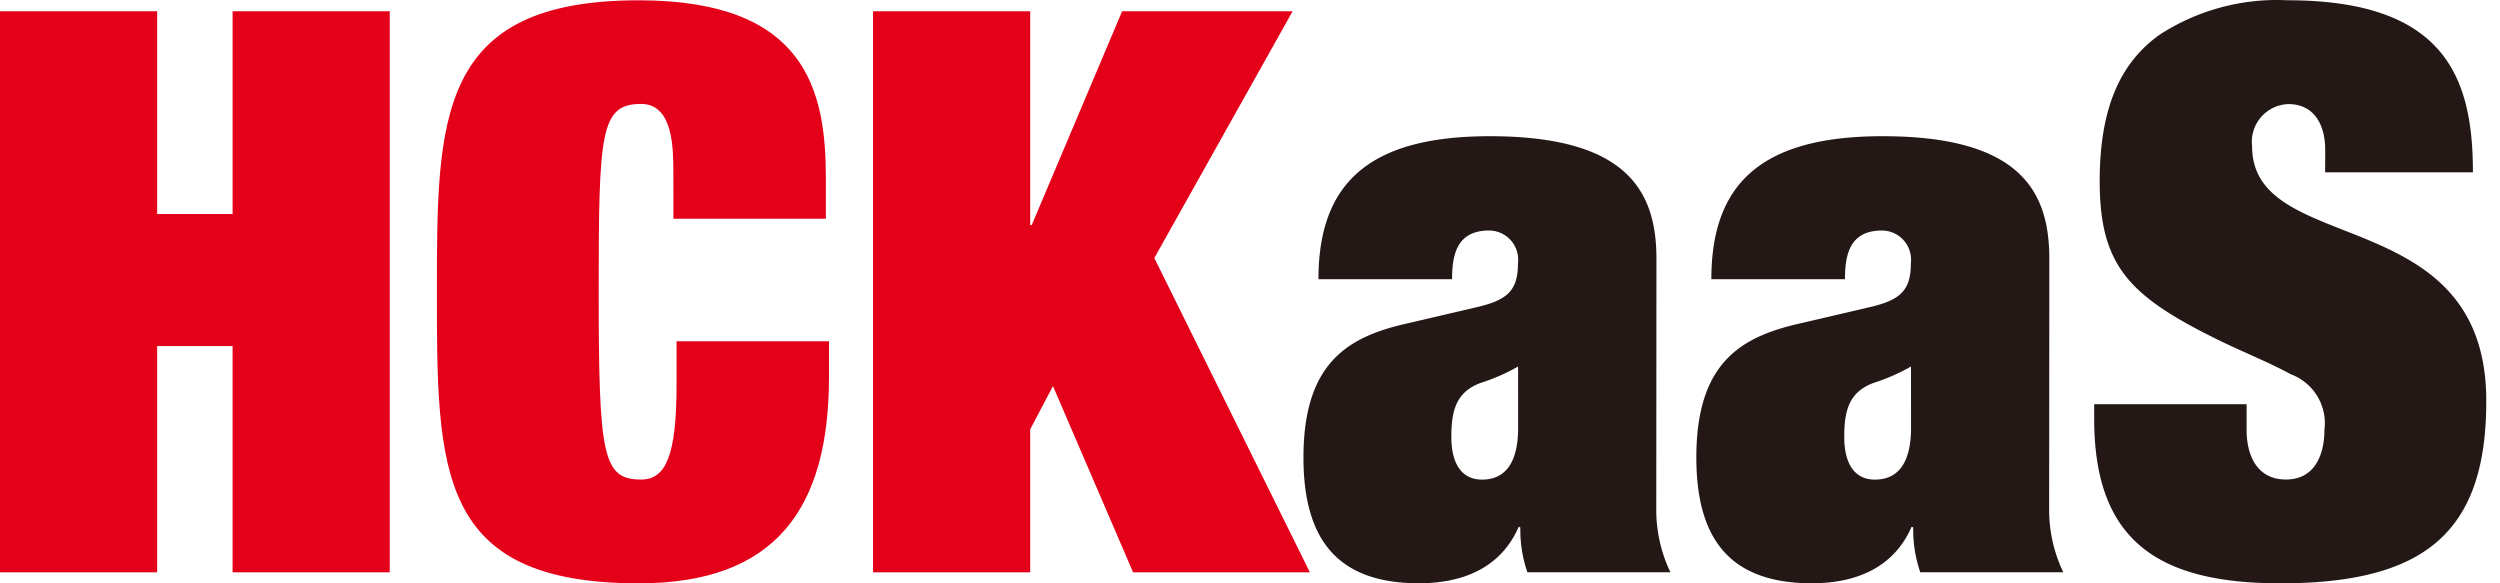<svg xmlns="http://www.w3.org/2000/svg" xmlns:xlink="http://www.w3.org/1999/xlink" width="120" height="28" viewBox="0 0 120 28">
  <defs>
    <clipPath id="clip-path">
      <rect id="長方形_270" data-name="長方形 270" width="119.339" height="28" fill="none"/>
    </clipPath>
  </defs>
  <g id="グループ_280" data-name="グループ 280" transform="translate(-98 -1657)">
    <g id="グループ_276" data-name="グループ 276" transform="translate(98 1657)">
      <path id="パス_3472" data-name="パス 3472" d="M11.165.541v9.731H7.543V.541H0V27.472H7.543V16.61h3.621V27.472h7.543V.541Z" fill="#e50019"/>
      <g id="グループ_275" data-name="グループ 275">
        <g id="グループ_274" data-name="グループ 274" clip-path="url(#clip-path)">
          <path id="パス_3473" data-name="パス 3473" d="M32.324,10.5h7.317V8.538c0-4.187-.943-8.524-8.977-8.524-9.693,0-9.693,5.657-9.693,13.993,0,8.6,0,13.993,9.693,13.993,6.6,0,9.128-3.621,9.128-9.92v-1.7H32.475v2.074c0,3.357-.491,4.564-1.7,4.564-1.849,0-2.037-1.132-2.037-9.015,0-7.657.077-9.014,2.037-9.014,1.546,0,1.546,2.15,1.546,3.322Z" fill="#e50019"/>
          <path id="パス_3474" data-name="パス 3474" d="M49.524,10.8h-.075V.542H41.905V27.473h7.544V20.608l1.093-2.075,3.847,8.94h8.487L55.407,12.385,62.045.542H53.861Z" fill="#e50019"/>
          <path id="パス_3475" data-name="パス 3475" d="M79.509,12.423c0-3.169-1.319-5.885-8-5.885-5.808,0-8.223,2.264-8.223,6.865H69.7c0-1.169.226-2.338,1.773-2.338a1.4,1.4,0,0,1,1.4,1.4,1.365,1.365,0,0,1-.011.181c0,1.32-.528,1.772-2.036,2.112l-3.394.792c-2.753.643-4.866,1.886-4.866,6.412,0,3.965,1.659,6.035,5.544,6.035,2.075,0,3.923-.717,4.79-2.715l.077.037a6.236,6.236,0,0,0,.338,2.15h6.865a6.925,6.925,0,0,1-.679-3.018Zm-6.638,8.109c0,1.169-.3,2.489-1.735,2.489-1.018,0-1.471-.829-1.471-2.036s.188-2.149,1.393-2.6a9.49,9.49,0,0,0,1.81-.792Z" fill="#231815"/>
          <path id="パス_3476" data-name="パス 3476" d="M98.368,12.423c0-3.169-1.319-5.885-8-5.885-5.808,0-8.223,2.264-8.223,6.865h6.413c0-1.169.226-2.338,1.773-2.338a1.4,1.4,0,0,1,1.4,1.4,1.363,1.363,0,0,1-.011.181c0,1.32-.528,1.772-2.036,2.112l-3.394.792c-2.753.643-4.866,1.886-4.866,6.412,0,3.965,1.659,6.035,5.544,6.035,2.075,0,3.923-.717,4.79-2.715l.077.037a6.236,6.236,0,0,0,.338,2.15h6.865a6.925,6.925,0,0,1-.679-3.018ZM91.73,20.532c0,1.169-.3,2.489-1.735,2.489-1.018,0-1.471-.829-1.471-2.036s.188-2.149,1.393-2.6a9.49,9.49,0,0,0,1.81-.792Z" fill="#231815"/>
          <path id="パス_3477" data-name="パス 3477" d="M111.607,8.273H118.7c0-4.488-1.286-8.26-8.9-8.26a10.328,10.328,0,0,0-6.148,1.66c-1.735,1.244-2.867,3.281-2.867,7.015,0,4,1.358,5.465,5.431,7.5,1.358.68,2.716,1.207,3.734,1.773a2.508,2.508,0,0,1,1.622,2.679c0,1.169-.453,2.377-1.848,2.377-1.32,0-1.886-1.057-1.886-2.377V19.4h-7.317v.717c0,5.921,3.168,7.882,8.939,7.882,6.978,0,9.882-2.49,9.882-8.75,0-9.618-11.24-6.865-11.24-12.217a1.813,1.813,0,0,1,1.576-2.023c.053-.007.106-.011.159-.013,1.286,0,1.773,1.055,1.773,2.187Z" fill="#231815"/>
        </g>
      </g>
    </g>
    <rect id="長方形_271" data-name="長方形 271" width="120" height="28" transform="translate(98 1657)" fill="none"/>
  </g>
</svg>

